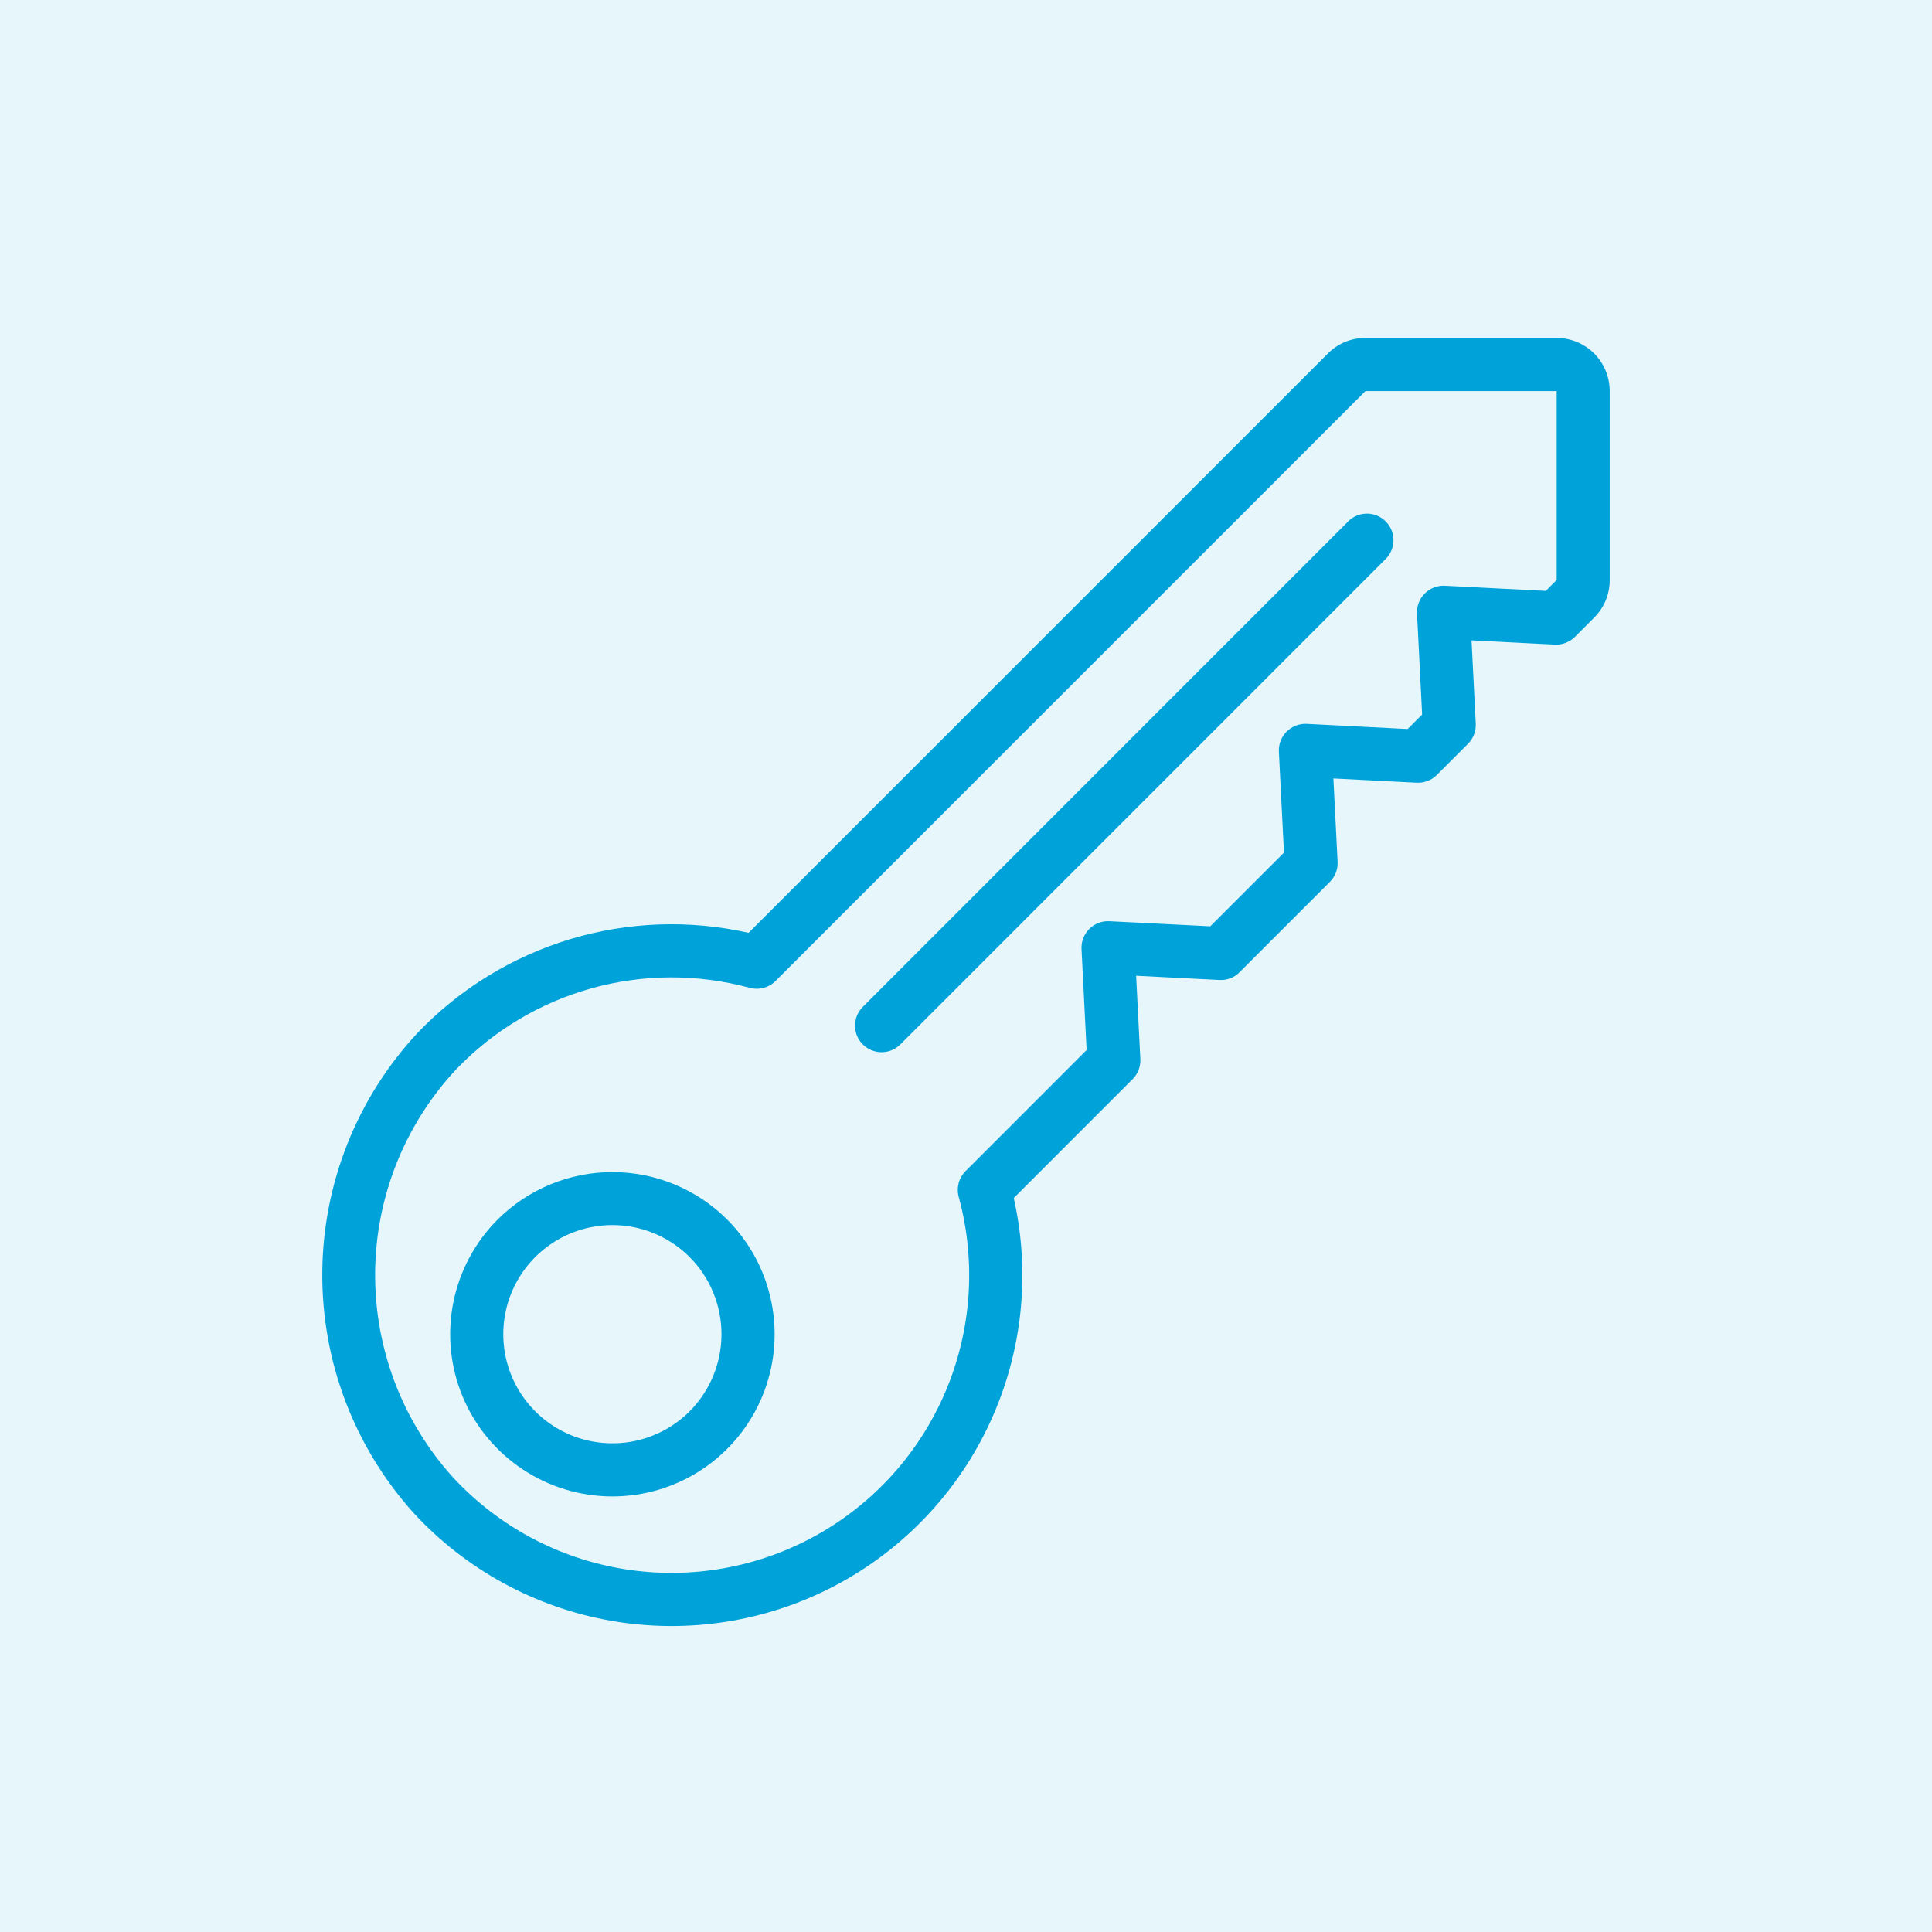 <?xml version="1.0" encoding="UTF-8"?>
<svg xmlns="http://www.w3.org/2000/svg" width="60" height="60" viewBox="0 0 60 60" fill="none">
  <rect opacity="0.1" width="60" height="60" fill="#00A3D9"></rect>
  <path d="M15.456 37.872C14.752 38.577 14.272 39.474 14.077 40.452C13.883 41.429 13.982 42.442 14.364 43.363C14.745 44.284 15.391 45.071 16.22 45.624C17.048 46.178 18.022 46.473 19.019 46.473C20.015 46.473 20.989 46.178 21.818 45.624C22.646 45.071 23.292 44.284 23.674 43.363C24.055 42.442 24.155 41.429 23.96 40.452C23.766 39.474 23.286 38.577 22.581 37.872C21.635 36.929 20.354 36.4 19.019 36.4C17.683 36.4 16.402 36.929 15.456 37.872ZM21.415 43.832C20.941 44.306 20.337 44.628 19.68 44.759C19.023 44.889 18.341 44.822 17.722 44.566C17.103 44.309 16.574 43.875 16.201 43.318C15.829 42.76 15.63 42.105 15.63 41.435C15.63 40.765 15.829 40.11 16.201 39.552C16.574 38.995 17.103 38.561 17.722 38.304C18.341 38.048 19.023 37.98 19.68 38.111C20.337 38.242 20.941 38.565 21.415 39.038C22.05 39.674 22.406 40.536 22.406 41.435C22.406 42.334 22.05 43.196 21.415 43.832Z" fill="#00A3D9"></path>
  <path d="M48.344 10.496H42.406C42.189 10.495 41.974 10.537 41.773 10.62C41.573 10.703 41.391 10.825 41.238 10.979L23.248 28.97C21.416 28.557 19.508 28.625 17.71 29.166C15.912 29.708 14.284 30.705 12.984 32.06C11.094 34.081 10.033 36.737 10.009 39.504C9.985 42.27 11.001 44.944 12.855 46.997C14.482 48.758 16.645 49.934 19.008 50.34C21.371 50.747 23.803 50.363 25.925 49.248C28.048 48.132 29.743 46.347 30.748 44.17C31.753 41.993 32.011 39.545 31.483 37.206L35.174 33.514C35.256 33.433 35.319 33.335 35.361 33.227C35.402 33.12 35.421 33.004 35.415 32.889L35.284 30.303L37.871 30.434C37.986 30.441 38.102 30.424 38.21 30.382C38.318 30.34 38.416 30.276 38.496 30.193L41.3 27.389C41.382 27.307 41.445 27.21 41.487 27.102C41.528 26.995 41.547 26.88 41.541 26.765L41.41 24.176L43.997 24.308C44.112 24.314 44.228 24.296 44.335 24.254C44.443 24.213 44.541 24.149 44.622 24.068L45.59 23.099C45.672 23.018 45.735 22.921 45.777 22.813C45.818 22.705 45.837 22.59 45.831 22.475L45.7 19.887L48.287 20.019C48.402 20.024 48.517 20.006 48.625 19.964C48.733 19.922 48.831 19.859 48.913 19.777L49.509 19.179C49.662 19.027 49.784 18.845 49.867 18.645C49.95 18.445 49.992 18.23 49.991 18.014V12.145C49.991 11.708 49.818 11.289 49.509 10.979C49.2 10.67 48.781 10.496 48.344 10.496ZM48.344 18.012L48.006 18.35L44.872 18.191C44.757 18.185 44.642 18.203 44.534 18.245C44.427 18.286 44.329 18.35 44.247 18.431C44.166 18.513 44.102 18.611 44.061 18.718C44.02 18.826 44.001 18.941 44.007 19.056L44.166 22.191L43.716 22.64L40.582 22.48C40.467 22.474 40.352 22.493 40.244 22.534C40.136 22.576 40.038 22.639 39.957 22.721C39.876 22.802 39.812 22.9 39.771 23.008C39.729 23.116 39.711 23.231 39.717 23.346L39.875 26.48L37.587 28.767L34.453 28.609C34.338 28.603 34.223 28.621 34.115 28.663C34.008 28.704 33.91 28.768 33.828 28.849C33.747 28.931 33.683 29.029 33.642 29.137C33.6 29.244 33.582 29.359 33.588 29.475L33.746 32.609L29.986 36.37C29.883 36.473 29.809 36.601 29.772 36.741C29.735 36.882 29.735 37.029 29.773 37.169C30.318 39.166 30.177 41.288 29.372 43.196C28.568 45.103 27.147 46.685 25.337 47.688C23.526 48.692 21.431 49.059 19.388 48.73C17.344 48.402 15.47 47.397 14.065 45.877C12.491 44.135 11.629 41.865 11.65 39.517C11.67 37.17 12.571 34.916 14.175 33.201C15.327 32.001 16.781 31.133 18.384 30.689C19.988 30.245 21.681 30.242 23.286 30.679C23.427 30.717 23.574 30.717 23.715 30.68C23.855 30.642 23.983 30.569 24.085 30.466L42.406 12.145L48.344 12.145V18.012Z" fill="#00A3D9"></path>
  <path d="M26.785 31.279C26.635 31.435 26.552 31.643 26.553 31.859C26.555 32.075 26.642 32.282 26.795 32.435C26.948 32.588 27.155 32.675 27.371 32.677C27.587 32.679 27.796 32.596 27.951 32.445L43.024 17.369C43.103 17.293 43.166 17.202 43.209 17.101C43.252 17.001 43.275 16.892 43.276 16.783C43.277 16.673 43.256 16.565 43.214 16.463C43.173 16.362 43.112 16.27 43.034 16.193C42.957 16.115 42.865 16.054 42.763 16.012C42.662 15.971 42.553 15.95 42.444 15.951C42.334 15.952 42.226 15.975 42.126 16.018C42.025 16.061 41.934 16.124 41.858 16.203L26.785 31.279Z" fill="#00A3D9"></path>
</svg>

